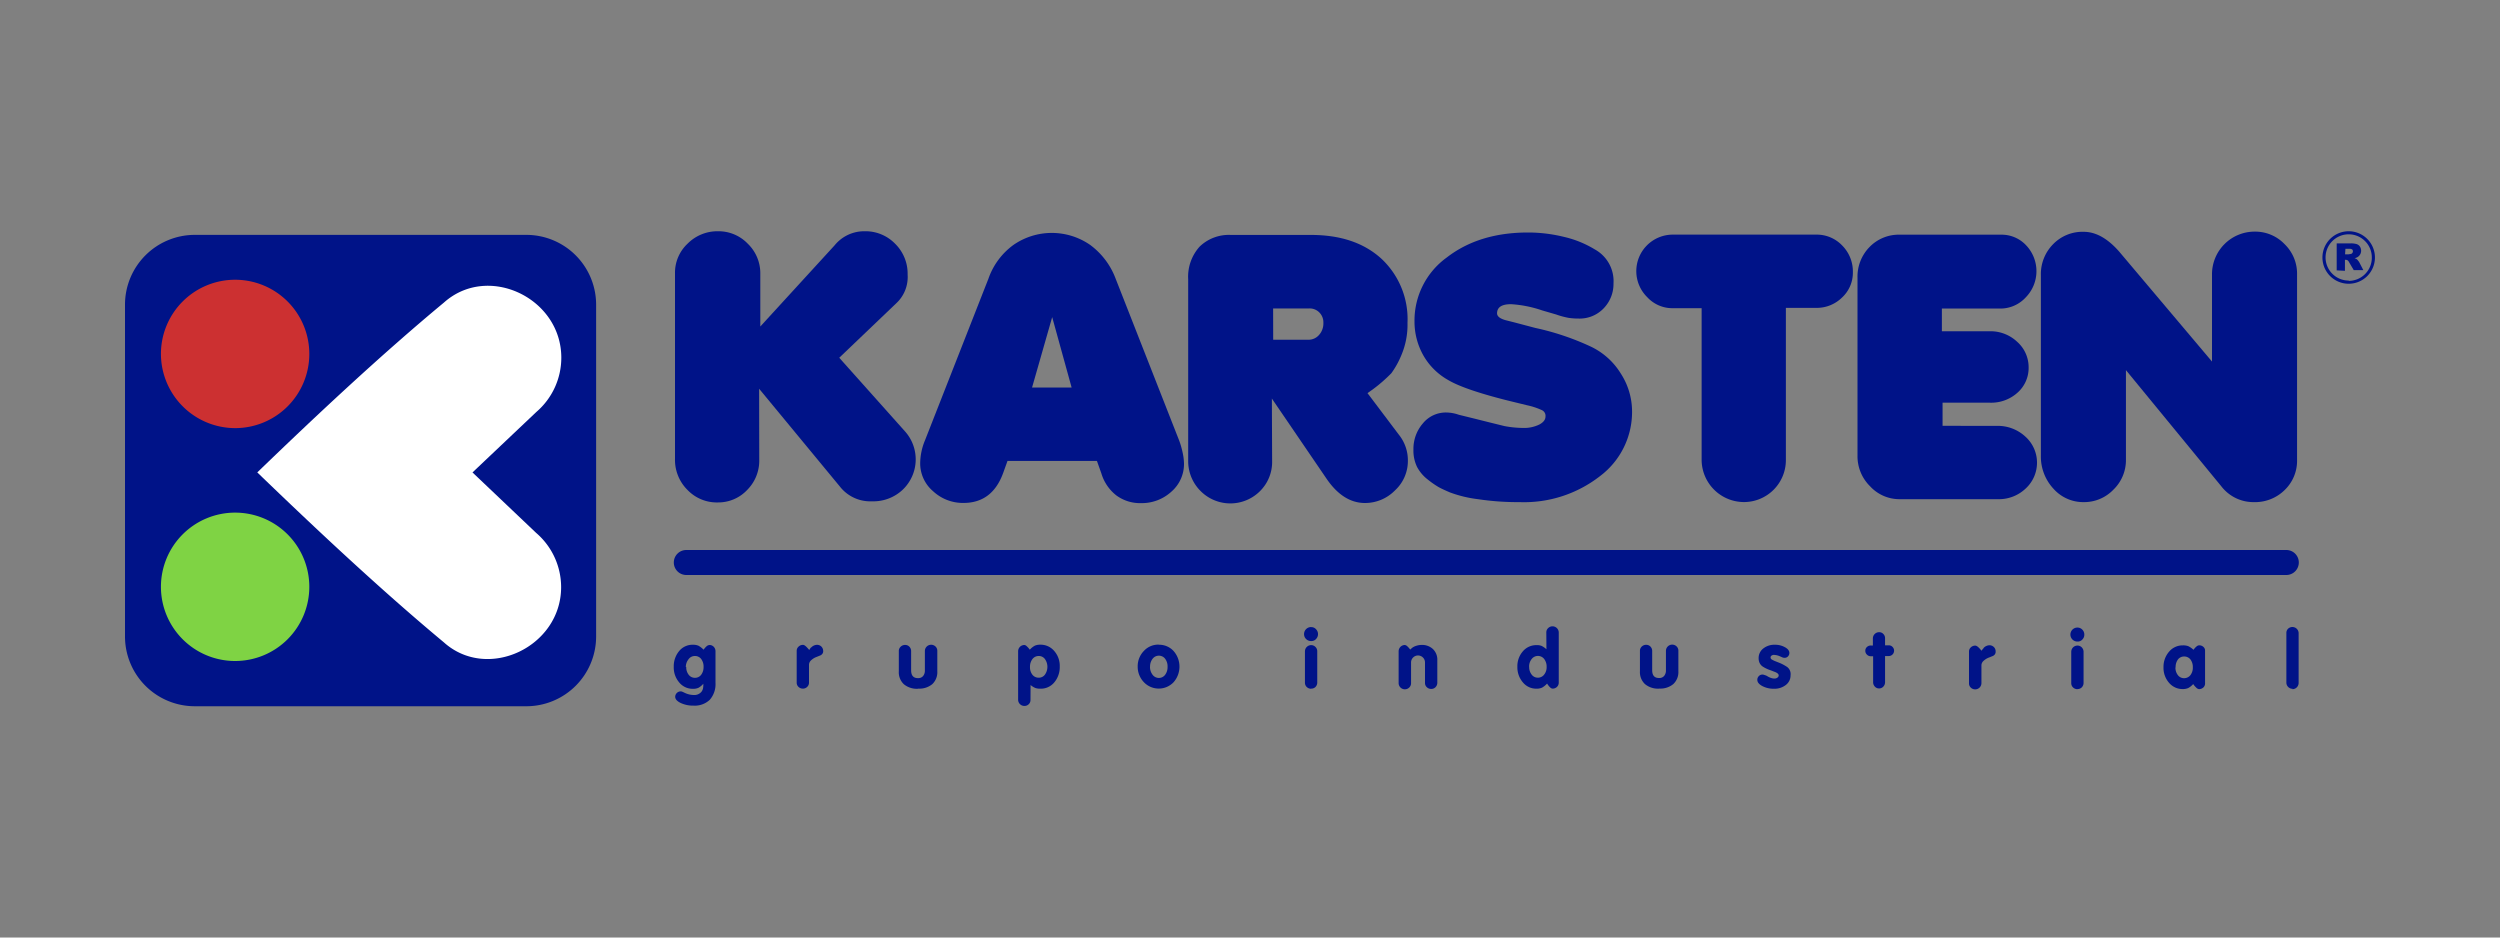 <svg id="Capa_1" data-name="Capa 1" xmlns="http://www.w3.org/2000/svg" viewBox="0 0 400 150"><rect x="0" y="0" width="400" height="150" fill="#808080" stroke="none"/><defs><style>.cls-1{fill:#001388;}.cls-2{fill:#7fd344;}.cls-3{fill:#cc3031;}.cls-4{fill:#fff;}</style></defs><title>Karsten</title><path class="cls-1" d="M109.81,88h256a2,2,0,0,1,0,4h-256a2,2,0,0,1,0-4"/><path class="cls-1" d="M366.82,110.21a1,1,0,0,1-1-.94s0,0,0,0v-8a.92.92,0,0,1,.29-.69,1,1,0,0,1,1.67.69v8a1,1,0,0,1-1,1m-18.71-3.49a1.94,1.94,0,0,0,.39,1.24,1.22,1.22,0,0,0,1,.49,1.26,1.26,0,0,0,1-.48,1.92,1.92,0,0,0,.39-1.25,2,2,0,0,0-.38-1.27,1.25,1.25,0,0,0-1-.47,1.22,1.22,0,0,0-1,.48,2,2,0,0,0-.37,1.26Zm3.78-3.53a1,1,0,0,1,.68.24.76.76,0,0,1,.28.59v5.29a.85.85,0,0,1-.28.63,1,1,0,0,1-.7.26.72.72,0,0,1-.42-.23,3.24,3.24,0,0,1-.5-.58,2.89,2.89,0,0,1-.8.64,2.16,2.16,0,0,1-.9.16,2.81,2.81,0,0,1-2.16-1,3.62,3.62,0,0,1-.89-2.48,3.69,3.69,0,0,1,.9-2.51,2.82,2.82,0,0,1,2.2-1,2.27,2.27,0,0,1,.87.13,3.38,3.38,0,0,1,.83.58,2.63,2.63,0,0,1,.49-.54.72.72,0,0,1,.39-.18Zm-19.46-2.84a1.08,1.08,0,0,1,.78.33,1.12,1.12,0,0,1,.32.8,1.08,1.08,0,0,1-.31.78,1,1,0,0,1-.78.33,1.13,1.13,0,0,1-.8-.32,1.12,1.12,0,0,1,.79-1.92Zm0,9.86a1,1,0,0,1-.7-.28.92.92,0,0,1-.29-.7v-5a1,1,0,0,1,1-1,.93.93,0,0,1,.68.29,1,1,0,0,1,.29.7v5a1,1,0,0,1-.29.7.93.93,0,0,1-.69.27Zm-15-6.61a1.33,1.33,0,0,1,.92-.42,1,1,0,0,1,.7.28.94.94,0,0,1,.29.73.69.69,0,0,1-.14.47.89.89,0,0,1-.29.23l-.62.25a2.55,2.55,0,0,0-.85.51,1,1,0,0,0-.37.7v2.89a1,1,0,0,1-1,1h0a1,1,0,0,1-.7-.28.9.9,0,0,1-.29-.68v-5.09a.89.89,0,0,1,.29-.67,1,1,0,0,1,.71-.28c.25,0,.57.27,1,.82a3.32,3.32,0,0,1,.35-.43ZM299.34,105a.84.84,0,0,1-.63-.26.83.83,0,0,1-.26-.61.8.8,0,0,1,.26-.61.9.9,0,0,1,.64-.24h.31v-1.13a1,1,0,0,1,1-1h0a.89.89,0,0,1,.67.28.94.94,0,0,1,.28.69v1.13h.58a.81.81,0,0,1,.61.25.86.86,0,0,1-.62,1.47h-.57v4.19a1,1,0,0,1-.28.7.9.9,0,0,1-.68.29.89.89,0,0,1-.67-.29,1,1,0,0,1-.28-.7V105Zm-15.45-.22a.72.72,0,0,0-.43.11.36.36,0,0,0-.17.3.39.39,0,0,0,.19.33,4.93,4.93,0,0,0,.76.35c.38.15.67.26.86.36a7.38,7.38,0,0,1,.85.49,1.42,1.42,0,0,1,.54,1.32,1.9,1.9,0,0,1-.75,1.55,2.94,2.94,0,0,1-1.92.61,3.85,3.85,0,0,1-1.85-.43c-.54-.29-.8-.62-.8-1a.83.83,0,0,1,.24-.59.78.78,0,0,1,.58-.25.82.82,0,0,1,.27.05l.35.12.35.2a2.78,2.78,0,0,0,.49.2,1.66,1.66,0,0,0,.45.07.79.79,0,0,0,.49-.15.43.43,0,0,0,.2-.36c0-.23-.25-.43-.74-.6l-.51-.2a5.54,5.54,0,0,1-1.26-.58,1.49,1.49,0,0,1-.54-.6,1.78,1.78,0,0,1-.16-.76,1.92,1.92,0,0,1,.73-1.55,2.84,2.84,0,0,1,1.87-.61,3.24,3.24,0,0,1,1.62.4c.47.26.7.57.7.92a.79.79,0,0,1-.22.54.71.71,0,0,1-.54.23.92.92,0,0,1-.43-.1l-.34-.15a2.46,2.46,0,0,0-.88-.21Zm-18.43,5.4a3.24,3.24,0,0,1-2.27-.73,2.62,2.62,0,0,1-.8-2.05v-3.26a.93.93,0,0,1,.29-.69,1,1,0,0,1,.7-.28.93.93,0,0,1,.69.28,1,1,0,0,1,.28.69v3.09q0,1.25,1.08,1.25a1,1,0,0,0,.83-.33,1.35,1.35,0,0,0,.29-.92v-3.09a1,1,0,0,1,1-1h0a1,1,0,0,1,.7.28.94.94,0,0,1,.29.69v3.29a2.62,2.62,0,0,1-.81,2.05,3.24,3.24,0,0,1-2.24.72Zm-20.79-3.5a1.94,1.94,0,0,0,.39,1.25,1.22,1.22,0,0,0,1,.5,1.24,1.24,0,0,0,1-.49,1.86,1.86,0,0,0,.4-1.23,2,2,0,0,0-.39-1.27,1.26,1.26,0,0,0-2,0,1.9,1.9,0,0,0-.41,1.27Zm2.74-5.49a.93.93,0,0,1,.29-.69,1,1,0,0,1,.7-.29,1,1,0,0,1,1,1h0v8a.94.94,0,0,1-.28.69,1,1,0,0,1-.7.28c-.24,0-.54-.27-.89-.81a3,3,0,0,1-.8.65,2.07,2.07,0,0,1-.9.17,2.75,2.75,0,0,1-2.16-1,3.7,3.7,0,0,1-.89-2.5,3.62,3.62,0,0,1,.87-2.47,2.81,2.81,0,0,1,2.2-1,2.05,2.05,0,0,1,.8.12,3.65,3.65,0,0,1,.78.54Zm-21.46,2.46a2.16,2.16,0,0,1,.68-.33,2.7,2.7,0,0,1,.84-.13,2.51,2.51,0,0,1,1.8.66,2.33,2.33,0,0,1,.7,1.78v3.62a1,1,0,0,1-.29.7.93.93,0,0,1-.69.28,1,1,0,0,1-.7-.28.91.91,0,0,1-.29-.69V106a1.11,1.11,0,0,0-.32-.79,1.11,1.11,0,0,0-1.59,0,1.12,1.12,0,0,0-.32.81v3.3a.93.93,0,0,1-.29.68,1,1,0,0,1-.7.29,1,1,0,0,1-1-1V104.2a1,1,0,0,1,.29-.7,1,1,0,0,1,.7-.3.67.67,0,0,1,.38.19,3.28,3.28,0,0,1,.48.54Zm-16.16-3.31a1,1,0,0,1,.77.33,1.13,1.13,0,0,1,0,1.58,1,1,0,0,1-.78.32,1.12,1.12,0,0,1-.8-.32,1.08,1.08,0,0,1-.33-.79,1.12,1.12,0,0,1,1.11-1.13h0Zm0,9.86a1,1,0,0,1-.71-.28.94.94,0,0,1-.29-.7v-5a1,1,0,0,1,1-1h0a.93.93,0,0,1,.68.29.94.94,0,0,1,.29.7v5a1,1,0,0,1-.28.7.93.93,0,0,1-.69.27ZM184,106.69a2.05,2.05,0,0,0,.42,1.28,1.25,1.25,0,0,0,2,0,2.05,2.05,0,0,0,.39-1.29,2,2,0,0,0-.39-1.28,1.26,1.26,0,0,0-2,0,2,2,0,0,0-.41,1.28Zm1.39-3.53a3.12,3.12,0,0,1,2.38,1,3.78,3.78,0,0,1,0,5,3.28,3.28,0,0,1-4.64.1l-.1-.1a3.56,3.56,0,0,1-1-2.53,3.5,3.5,0,0,1,1-2.49,3.11,3.11,0,0,1,2.37-1Zm-20.59,3.56a1.89,1.89,0,0,0,.39,1.24,1.25,1.25,0,0,0,1,.47,1.2,1.2,0,0,0,1-.49,2.16,2.16,0,0,0,0-2.49,1.2,1.2,0,0,0-1-.49,1.25,1.25,0,0,0-1,.49,2,2,0,0,0-.39,1.27Zm.08,5.26a.92.92,0,0,1-.28.69.94.94,0,0,1-.7.28,1,1,0,0,1-1-.94s0,0,0,0V104.2a1,1,0,0,1,1-1,.65.65,0,0,1,.39.21,3.43,3.43,0,0,1,.48.54,3,3,0,0,1,.8-.64,2.16,2.16,0,0,1,.9-.16,2.84,2.84,0,0,1,2.2,1,3.58,3.58,0,0,1,.89,2.47,3.81,3.81,0,0,1-.88,2.57,2.78,2.78,0,0,1-2.21,1,2.39,2.39,0,0,1-.81-.11,3,3,0,0,1-.77-.48Zm-18-1.78a3.24,3.24,0,0,1-2.27-.73,2.62,2.62,0,0,1-.8-2.05v-3.26a.92.92,0,0,1,.3-.69,1,1,0,0,1,.7-.28.93.93,0,0,1,.69.28,1,1,0,0,1,.28.69v3.09c0,.83.37,1.25,1.08,1.25a1,1,0,0,0,.83-.33,1.35,1.35,0,0,0,.29-.92v-3.09a1,1,0,0,1,1-1h0a1,1,0,0,1,.7.28.94.94,0,0,1,.29.69v3.28a2.63,2.63,0,0,1-.8,2.05,3.24,3.24,0,0,1-2.23.72Zm-17.08-6.61a1.33,1.33,0,0,1,.92-.42,1,1,0,0,1,.7.28,1,1,0,0,1,.29.71.66.66,0,0,1-.15.47.83.83,0,0,1-.29.23l-.62.25a2.48,2.48,0,0,0-.84.51,1,1,0,0,0-.37.7v2.89a.91.91,0,0,1-.29.69.94.94,0,0,1-.69.28,1,1,0,0,1-.7-.28.9.9,0,0,1-.29-.68v-5.09a.9.9,0,0,1,.3-.67,1,1,0,0,1,.71-.28c.25,0,.54.27,1,.82A3.32,3.32,0,0,1,129.75,103.6Zm-20,3.12a1.92,1.92,0,0,0,.39,1.25,1.23,1.23,0,0,0,1,.49,1.21,1.21,0,0,0,1-.49,2,2,0,0,0,.38-1.25,2,2,0,0,0-.38-1.27,1.24,1.24,0,0,0-1-.48,1.22,1.22,0,0,0-1,.49A2,2,0,0,0,109.73,106.72Zm3.71-3.51a.92.92,0,0,1,.69.29,1,1,0,0,1,.28.71v5.06a3.78,3.78,0,0,1-.91,2.7,3.48,3.48,0,0,1-2.62.94,4.58,4.58,0,0,1-2.05-.43c-.58-.28-.87-.61-.87-1a.89.89,0,0,1,.85-.85H109l.23.08.4.19a3.43,3.43,0,0,0,1.36.31,1.47,1.47,0,0,0,1.26-.54,1.51,1.51,0,0,0,.22-.46,2.78,2.78,0,0,0,.06-.69v-.11a2.83,2.83,0,0,1-.78.65,2.11,2.11,0,0,1-.9.16,2.77,2.77,0,0,1-2.16-1,3.68,3.68,0,0,1-.89-2.51,3.81,3.81,0,0,1,.87-2.54,2.76,2.76,0,0,1,2.2-1,2.19,2.19,0,0,1,.87.15,3.3,3.3,0,0,1,.83.64C112.93,103.46,113.22,103.22,113.44,103.22Z"/><path class="cls-1" d="M121.48,73.53a6.63,6.63,0,0,1-1.93,4.86,6.35,6.35,0,0,1-4.69,2,6.48,6.48,0,0,1-4.86-2A6.76,6.76,0,0,1,108,73.42V43.74A6.36,6.36,0,0,1,110,39,6.73,6.73,0,0,1,114.9,37a6.48,6.48,0,0,1,4.75,2,6.57,6.57,0,0,1,2,4.83v8.41l11.9-13A6.1,6.1,0,0,1,138.36,37a6.6,6.6,0,0,1,4.86,2,6.71,6.71,0,0,1,2,4.94,5.72,5.72,0,0,1-1.7,4.47l-9.24,8.83L144.87,69.1a6.71,6.71,0,0,1-.35,9.17,6.83,6.83,0,0,1-5,1.94,6.17,6.17,0,0,1-4.93-2.11l-13.13-15.9Z"/><path class="cls-1" d="M165.13,62h6.33l-3.11-11.26Zm-4.64,13.72q-1.75,4.75-6.33,4.75a7,7,0,0,1-4.86-1.87,5.84,5.84,0,0,1-2.07-4.45,9.8,9.8,0,0,1,.77-3.7l10.15-25.86a11.24,11.24,0,0,1,4-5.4,10.77,10.77,0,0,1,12.28,0,11.87,11.87,0,0,1,4.08,5.42l10.15,25.86a12.71,12.71,0,0,1,.54,1.85,9,9,0,0,1,.24,1.85,5.84,5.84,0,0,1-2,4.48,7,7,0,0,1-4.89,1.85,6.38,6.38,0,0,1-3.93-1.23,7,7,0,0,1-2.4-3.52l-.71-2H161.2Z"/><path class="cls-1" d="M203.71,54.36h5.63a2.23,2.23,0,0,0,1.7-.76,2.75,2.75,0,0,0,.7-1.94A2.23,2.23,0,0,0,211.1,50a2.16,2.16,0,0,0-1.59-.65h-5.81Zm-.17,19.43a6.55,6.55,0,0,1-1.94,4.79,6.71,6.71,0,0,1-9.49,0l0,0a6.73,6.73,0,0,1-2-4.86V44.7a7.2,7.2,0,0,1,1.82-5.23,6.71,6.71,0,0,1,5-1.88h12.84q7.09,0,11.26,3.81a13.21,13.21,0,0,1,4.17,10.25,12.46,12.46,0,0,1-1,5.22,13.78,13.78,0,0,1-1.58,2.84,24.28,24.28,0,0,1-3,2.61l-.82.58,5,6.63a6.54,6.54,0,0,1,1.46,4.23,6.39,6.39,0,0,1-2.08,4.72,6.69,6.69,0,0,1-4.78,2q-3.46,0-6.1-3.81l-8.8-12.9Z"/><path class="cls-1" d="M245.65,52.47a41.71,41.71,0,0,1,8.91,3,11.33,11.33,0,0,1,4.75,4.27,11.17,11.17,0,0,1,1.82,6.09A12.83,12.83,0,0,1,256,76.18a19.75,19.75,0,0,1-12.87,4.16,42.77,42.77,0,0,1-6.65-.47A19.68,19.68,0,0,1,232,78.79c-1-.43-1.68-.75-2.06-1a14.92,14.92,0,0,1-1.58-1.13,6.23,6.23,0,0,1-1.62-1.93,6,6,0,0,1-.59-2.81,6.22,6.22,0,0,1,1.53-4.2A4.73,4.73,0,0,1,231.4,66a6.22,6.22,0,0,1,2,.36L236,67l2.35.59,2.35.58a16.73,16.73,0,0,0,3,.3,5.52,5.52,0,0,0,2.58-.54c.66-.35,1-.78,1-1.29a1,1,0,0,0-.54-1,11.14,11.14,0,0,0-2.37-.79l-3.11-.76q-7-1.76-9.56-3.29a10.43,10.43,0,0,1-4-4,11,11,0,0,1-1.38-5.4,12.45,12.45,0,0,1,5.16-10.2q5.16-4,13-4a24.06,24.06,0,0,1,5.75.7,16.6,16.6,0,0,1,4.93,2,5.79,5.79,0,0,1,3,5.45,5.6,5.6,0,0,1-1.59,4,5.3,5.3,0,0,1-4,1.62,10.74,10.74,0,0,1-1.58-.11,13,13,0,0,1-2-.54l-2.23-.65a18.89,18.89,0,0,0-5-1q-2.22,0-2.23,1.46c0,.47.43.82,1.29,1.08l1.58.4Z"/><path class="cls-1" d="M267.66,49.31a5.46,5.46,0,0,1-4.11-1.77,5.84,5.84,0,0,1,4.11-10h22.93a5.61,5.61,0,0,1,4.17,1.75,5.9,5.9,0,0,1,1.7,4.26,5.4,5.4,0,0,1-1.73,4.05,5.76,5.76,0,0,1-4.13,1.66h-4.86V73.64A6.71,6.71,0,0,1,279,80.33h0a6.79,6.79,0,0,1-6.74-6.77V49.31Z"/><path class="cls-1" d="M319.52,68.14a6.48,6.48,0,0,1,4.52,1.7,5.61,5.61,0,0,1,.06,8.33,6.21,6.21,0,0,1-4.4,1.7H303.92a6.38,6.38,0,0,1-4.72-2.08,6.72,6.72,0,0,1-2-4.86V44.44a6.76,6.76,0,0,1,1.9-4.89,6.51,6.51,0,0,1,4.89-2h16.19a5.35,5.35,0,0,1,4,1.7,6,6,0,0,1-.06,8.33A5.51,5.51,0,0,1,320,49.37h-9.3V53h7.66a6.21,6.21,0,0,1,4.4,1.7,5.43,5.43,0,0,1,1.82,4.11,5.27,5.27,0,0,1-1.76,4,6.28,6.28,0,0,1-4.46,1.62h-7.55v3.7Z"/><path class="cls-1" d="M340.15,73.53a6.55,6.55,0,0,1-2,4.81,6.48,6.48,0,0,1-4.75,2,6.37,6.37,0,0,1-4.86-2.16,7.55,7.55,0,0,1-2-5.29V44a6.79,6.79,0,0,1,1.94-4.91,6.55,6.55,0,0,1,4.92-2q2.87,0,5.63,3.12l14.89,17.64V43.9a6.82,6.82,0,0,1,6.79-6.84h.07a6.48,6.48,0,0,1,4.75,2,6.56,6.56,0,0,1,2,4.82V73.56a6.48,6.48,0,0,1-2,4.86,6.73,6.73,0,0,1-4.89,1.92,6.48,6.48,0,0,1-5.22-2.52L340.15,59.22Z"/><path class="cls-1" d="M375.79,37a4.2,4.2,0,1,0,4.2,4.2A4.2,4.2,0,0,0,375.79,37Zm0,7.89a3.7,3.7,0,1,1,3.7-3.69A3.7,3.7,0,0,1,375.78,44.94Z"/><path class="cls-1" d="M375.21,40.69h.57l.36-.06a.36.36,0,0,0,.22-.14.43.43,0,0,0,0-.57.8.8,0,0,0-.5-.11h-.59Zm-1.34,2.57V38.94h2.23a3.24,3.24,0,0,1,.94.11,1,1,0,0,1,.54.39,1.24,1.24,0,0,1,.2.7,1.18,1.18,0,0,1-.58,1,1.51,1.51,0,0,1-.47.17,1.72,1.72,0,0,1,.35.16,1.4,1.4,0,0,1,.21.23,1.62,1.62,0,0,1,.19.26l.65,1.26H376.6L375.88,42a1,1,0,0,0-.24-.33.58.58,0,0,0-.33-.1h-.12v1.76Z"/><path class="cls-1" d="M31.14,37.58h53.1A11.17,11.17,0,0,1,95.38,48.71v53.1A11.17,11.17,0,0,1,84.25,113H31.14A11.17,11.17,0,0,1,20,101.81V48.71A11.17,11.17,0,0,1,31.14,37.58"/><path class="cls-2" d="M37.61,105.76A11.87,11.87,0,1,0,25.75,93.89a11.87,11.87,0,0,0,11.87,11.87"/><path class="cls-3" d="M37.61,68.5A11.87,11.87,0,1,0,25.75,56.64h0A11.9,11.9,0,0,0,37.61,68.5"/><path class="cls-4" d="M41.16,75.58C50.55,84.64,61,94.44,71,102.76c7,6.31,18.78.74,18.78-8.82h0a11.45,11.45,0,0,0-4-8.68L75.6,75.59l10.21-9.67a11.45,11.45,0,0,0,4-8.69h0c0-9.56-11.73-15.13-18.78-8.82C61,56.73,50.55,66.52,41.16,75.59"/></svg>